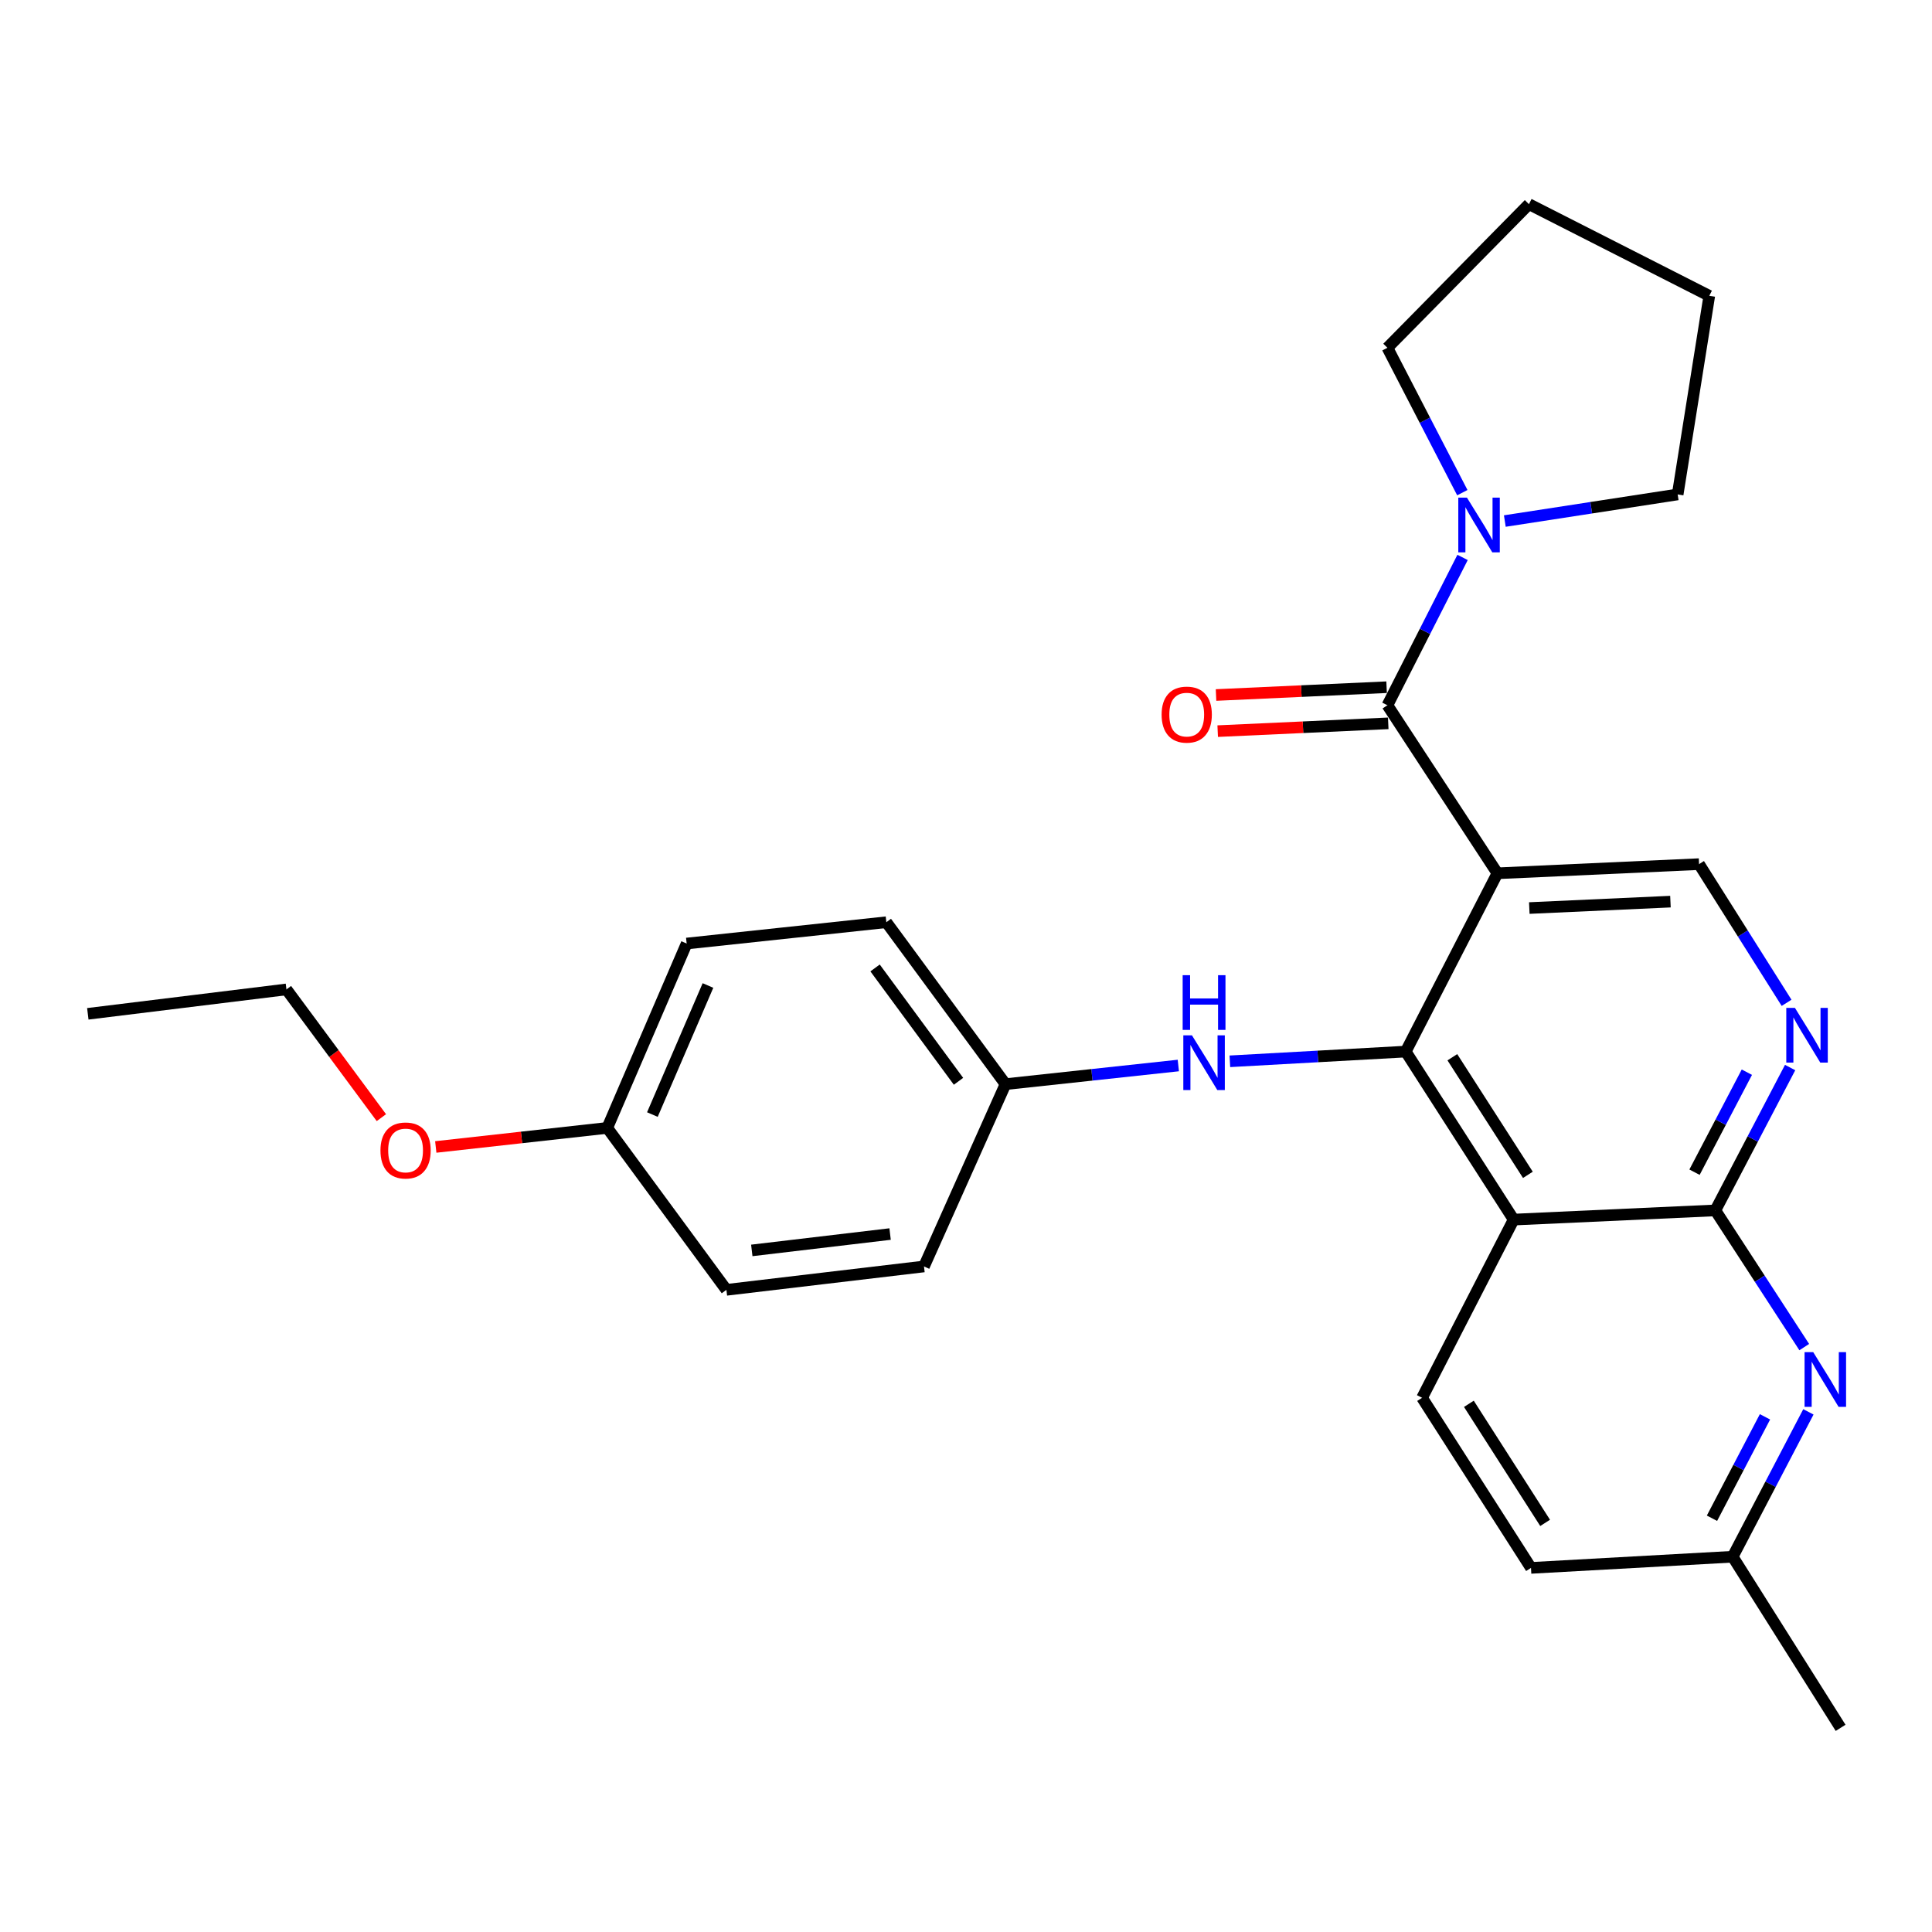 <?xml version='1.0' encoding='iso-8859-1'?>
<svg version='1.1' baseProfile='full'
              xmlns='http://www.w3.org/2000/svg'
                      xmlns:rdkit='http://www.rdkit.org/xml'
                      xmlns:xlink='http://www.w3.org/1999/xlink'
                  xml:space='preserve'
width='1000px' height='1000px' viewBox='0 0 1000 1000'>
<!-- END OF HEADER -->
<rect style='opacity:1.0;fill:#FFFFFF;stroke:none' width='1000' height='1000' x='0' y='0'> </rect>
<path class='bond-0' d='M 775.059,452.013 L 727.602,544.295' style='fill:none;fill-rule:evenodd;stroke:#000000;stroke-width:6px;stroke-linecap:butt;stroke-linejoin:miter;stroke-opacity:1' />
<path class='bond-2' d='M 775.059,452.013 L 718.127,365.045' style='fill:none;fill-rule:evenodd;stroke:#000000;stroke-width:6px;stroke-linecap:butt;stroke-linejoin:miter;stroke-opacity:1' />
<path class='bond-7' d='M 775.059,452.013 L 879.426,447.27' style='fill:none;fill-rule:evenodd;stroke:#000000;stroke-width:6px;stroke-linecap:butt;stroke-linejoin:miter;stroke-opacity:1' />
<path class='bond-7' d='M 791.564,470.003 L 864.621,466.683' style='fill:none;fill-rule:evenodd;stroke:#000000;stroke-width:6px;stroke-linecap:butt;stroke-linejoin:miter;stroke-opacity:1' />
<path class='bond-1' d='M 727.602,544.295 L 783.462,631.263' style='fill:none;fill-rule:evenodd;stroke:#000000;stroke-width:6px;stroke-linecap:butt;stroke-linejoin:miter;stroke-opacity:1' />
<path class='bond-1' d='M 751.733,547.223 L 790.835,608.1' style='fill:none;fill-rule:evenodd;stroke:#000000;stroke-width:6px;stroke-linecap:butt;stroke-linejoin:miter;stroke-opacity:1' />
<path class='bond-8' d='M 727.602,544.295 L 682.09,546.812' style='fill:none;fill-rule:evenodd;stroke:#000000;stroke-width:6px;stroke-linecap:butt;stroke-linejoin:miter;stroke-opacity:1' />
<path class='bond-8' d='M 682.09,546.812 L 636.578,549.329' style='fill:none;fill-rule:evenodd;stroke:#0000FF;stroke-width:6px;stroke-linecap:butt;stroke-linejoin:miter;stroke-opacity:1' />
<path class='bond-9' d='M 783.462,631.263 L 736.068,723.503' style='fill:none;fill-rule:evenodd;stroke:#000000;stroke-width:6px;stroke-linecap:butt;stroke-linejoin:miter;stroke-opacity:1' />
<path class='bond-27' d='M 783.462,631.263 L 887.861,626.499' style='fill:none;fill-rule:evenodd;stroke:#000000;stroke-width:6px;stroke-linecap:butt;stroke-linejoin:miter;stroke-opacity:1' />
<path class='bond-6' d='M 718.127,365.045 L 737.576,326.783' style='fill:none;fill-rule:evenodd;stroke:#000000;stroke-width:6px;stroke-linecap:butt;stroke-linejoin:miter;stroke-opacity:1' />
<path class='bond-6' d='M 737.576,326.783 L 757.025,288.52' style='fill:none;fill-rule:evenodd;stroke:#0000FF;stroke-width:6px;stroke-linecap:butt;stroke-linejoin:miter;stroke-opacity:1' />
<path class='bond-10' d='M 717.7,355.695 L 673.56,357.714' style='fill:none;fill-rule:evenodd;stroke:#000000;stroke-width:6px;stroke-linecap:butt;stroke-linejoin:miter;stroke-opacity:1' />
<path class='bond-10' d='M 673.56,357.714 L 629.421,359.734' style='fill:none;fill-rule:evenodd;stroke:#FF0000;stroke-width:6px;stroke-linecap:butt;stroke-linejoin:miter;stroke-opacity:1' />
<path class='bond-10' d='M 718.555,374.396 L 674.416,376.415' style='fill:none;fill-rule:evenodd;stroke:#000000;stroke-width:6px;stroke-linecap:butt;stroke-linejoin:miter;stroke-opacity:1' />
<path class='bond-10' d='M 674.416,376.415 L 630.276,378.435' style='fill:none;fill-rule:evenodd;stroke:#FF0000;stroke-width:6px;stroke-linecap:butt;stroke-linejoin:miter;stroke-opacity:1' />
<path class='bond-3' d='M 887.861,626.499 L 907.214,589.529' style='fill:none;fill-rule:evenodd;stroke:#000000;stroke-width:6px;stroke-linecap:butt;stroke-linejoin:miter;stroke-opacity:1' />
<path class='bond-3' d='M 907.214,589.529 L 926.566,552.558' style='fill:none;fill-rule:evenodd;stroke:#0000FF;stroke-width:6px;stroke-linecap:butt;stroke-linejoin:miter;stroke-opacity:1' />
<path class='bond-3' d='M 877.081,606.726 L 890.628,580.847' style='fill:none;fill-rule:evenodd;stroke:#000000;stroke-width:6px;stroke-linecap:butt;stroke-linejoin:miter;stroke-opacity:1' />
<path class='bond-3' d='M 890.628,580.847 L 904.175,554.967' style='fill:none;fill-rule:evenodd;stroke:#0000FF;stroke-width:6px;stroke-linecap:butt;stroke-linejoin:miter;stroke-opacity:1' />
<path class='bond-5' d='M 887.861,626.499 L 910.869,661.879' style='fill:none;fill-rule:evenodd;stroke:#000000;stroke-width:6px;stroke-linecap:butt;stroke-linejoin:miter;stroke-opacity:1' />
<path class='bond-5' d='M 910.869,661.879 L 933.876,697.258' style='fill:none;fill-rule:evenodd;stroke:#0000FF;stroke-width:6px;stroke-linecap:butt;stroke-linejoin:miter;stroke-opacity:1' />
<path class='bond-4' d='M 924.73,519.061 L 902.078,483.166' style='fill:none;fill-rule:evenodd;stroke:#0000FF;stroke-width:6px;stroke-linecap:butt;stroke-linejoin:miter;stroke-opacity:1' />
<path class='bond-4' d='M 902.078,483.166 L 879.426,447.27' style='fill:none;fill-rule:evenodd;stroke:#000000;stroke-width:6px;stroke-linecap:butt;stroke-linejoin:miter;stroke-opacity:1' />
<path class='bond-11' d='M 936.026,730.776 L 916.426,768.268' style='fill:none;fill-rule:evenodd;stroke:#0000FF;stroke-width:6px;stroke-linecap:butt;stroke-linejoin:miter;stroke-opacity:1' />
<path class='bond-11' d='M 916.426,768.268 L 896.826,805.759' style='fill:none;fill-rule:evenodd;stroke:#000000;stroke-width:6px;stroke-linecap:butt;stroke-linejoin:miter;stroke-opacity:1' />
<path class='bond-11' d='M 913.556,733.351 L 899.836,759.595' style='fill:none;fill-rule:evenodd;stroke:#0000FF;stroke-width:6px;stroke-linecap:butt;stroke-linejoin:miter;stroke-opacity:1' />
<path class='bond-11' d='M 899.836,759.595 L 886.116,785.839' style='fill:none;fill-rule:evenodd;stroke:#000000;stroke-width:6px;stroke-linecap:butt;stroke-linejoin:miter;stroke-opacity:1' />
<path class='bond-19' d='M 756.897,255.002 L 737.512,217.508' style='fill:none;fill-rule:evenodd;stroke:#0000FF;stroke-width:6px;stroke-linecap:butt;stroke-linejoin:miter;stroke-opacity:1' />
<path class='bond-19' d='M 737.512,217.508 L 718.127,180.013' style='fill:none;fill-rule:evenodd;stroke:#000000;stroke-width:6px;stroke-linecap:butt;stroke-linejoin:miter;stroke-opacity:1' />
<path class='bond-20' d='M 778.894,269.69 L 823.627,262.802' style='fill:none;fill-rule:evenodd;stroke:#0000FF;stroke-width:6px;stroke-linecap:butt;stroke-linejoin:miter;stroke-opacity:1' />
<path class='bond-20' d='M 823.627,262.802 L 868.36,255.915' style='fill:none;fill-rule:evenodd;stroke:#000000;stroke-width:6px;stroke-linecap:butt;stroke-linejoin:miter;stroke-opacity:1' />
<path class='bond-12' d='M 609.9,551.505 L 565.174,556.329' style='fill:none;fill-rule:evenodd;stroke:#0000FF;stroke-width:6px;stroke-linecap:butt;stroke-linejoin:miter;stroke-opacity:1' />
<path class='bond-12' d='M 565.174,556.329 L 520.448,561.154' style='fill:none;fill-rule:evenodd;stroke:#000000;stroke-width:6px;stroke-linecap:butt;stroke-linejoin:miter;stroke-opacity:1' />
<path class='bond-13' d='M 736.068,723.503 L 792.438,811.542' style='fill:none;fill-rule:evenodd;stroke:#000000;stroke-width:6px;stroke-linecap:butt;stroke-linejoin:miter;stroke-opacity:1' />
<path class='bond-13' d='M 760.289,726.614 L 799.748,788.242' style='fill:none;fill-rule:evenodd;stroke:#000000;stroke-width:6px;stroke-linecap:butt;stroke-linejoin:miter;stroke-opacity:1' />
<path class='bond-22' d='M 896.826,805.759 L 952.697,894.329' style='fill:none;fill-rule:evenodd;stroke:#000000;stroke-width:6px;stroke-linecap:butt;stroke-linejoin:miter;stroke-opacity:1' />
<path class='bond-29' d='M 896.826,805.759 L 792.438,811.542' style='fill:none;fill-rule:evenodd;stroke:#000000;stroke-width:6px;stroke-linecap:butt;stroke-linejoin:miter;stroke-opacity:1' />
<path class='bond-15' d='M 520.448,561.154 L 478.254,655.516' style='fill:none;fill-rule:evenodd;stroke:#000000;stroke-width:6px;stroke-linecap:butt;stroke-linejoin:miter;stroke-opacity:1' />
<path class='bond-16' d='M 520.448,561.154 L 458.764,477.338' style='fill:none;fill-rule:evenodd;stroke:#000000;stroke-width:6px;stroke-linecap:butt;stroke-linejoin:miter;stroke-opacity:1' />
<path class='bond-16' d='M 496.118,559.678 L 452.939,501.006' style='fill:none;fill-rule:evenodd;stroke:#000000;stroke-width:6px;stroke-linecap:butt;stroke-linejoin:miter;stroke-opacity:1' />
<path class='bond-14' d='M 314.314,583.806 L 355.416,488.372' style='fill:none;fill-rule:evenodd;stroke:#000000;stroke-width:6px;stroke-linecap:butt;stroke-linejoin:miter;stroke-opacity:1' />
<path class='bond-14' d='M 337.673,576.896 L 366.444,510.093' style='fill:none;fill-rule:evenodd;stroke:#000000;stroke-width:6px;stroke-linecap:butt;stroke-linejoin:miter;stroke-opacity:1' />
<path class='bond-21' d='M 314.314,583.806 L 269.932,588.736' style='fill:none;fill-rule:evenodd;stroke:#000000;stroke-width:6px;stroke-linecap:butt;stroke-linejoin:miter;stroke-opacity:1' />
<path class='bond-21' d='M 269.932,588.736 L 225.551,593.666' style='fill:none;fill-rule:evenodd;stroke:#FF0000;stroke-width:6px;stroke-linecap:butt;stroke-linejoin:miter;stroke-opacity:1' />
<path class='bond-30' d='M 314.314,583.806 L 375.988,667.622' style='fill:none;fill-rule:evenodd;stroke:#000000;stroke-width:6px;stroke-linecap:butt;stroke-linejoin:miter;stroke-opacity:1' />
<path class='bond-18' d='M 478.254,655.516 L 375.988,667.622' style='fill:none;fill-rule:evenodd;stroke:#000000;stroke-width:6px;stroke-linecap:butt;stroke-linejoin:miter;stroke-opacity:1' />
<path class='bond-18' d='M 460.713,638.741 L 389.127,647.216' style='fill:none;fill-rule:evenodd;stroke:#000000;stroke-width:6px;stroke-linecap:butt;stroke-linejoin:miter;stroke-opacity:1' />
<path class='bond-17' d='M 458.764,477.338 L 355.416,488.372' style='fill:none;fill-rule:evenodd;stroke:#000000;stroke-width:6px;stroke-linecap:butt;stroke-linejoin:miter;stroke-opacity:1' />
<path class='bond-25' d='M 718.127,180.013 L 791.377,105.671' style='fill:none;fill-rule:evenodd;stroke:#000000;stroke-width:6px;stroke-linecap:butt;stroke-linejoin:miter;stroke-opacity:1' />
<path class='bond-24' d='M 868.36,255.915 L 884.72,153.118' style='fill:none;fill-rule:evenodd;stroke:#000000;stroke-width:6px;stroke-linecap:butt;stroke-linejoin:miter;stroke-opacity:1' />
<path class='bond-23' d='M 197.405,578.492 L 172.833,545.304' style='fill:none;fill-rule:evenodd;stroke:#FF0000;stroke-width:6px;stroke-linecap:butt;stroke-linejoin:miter;stroke-opacity:1' />
<path class='bond-23' d='M 172.833,545.304 L 148.262,512.116' style='fill:none;fill-rule:evenodd;stroke:#000000;stroke-width:6px;stroke-linecap:butt;stroke-linejoin:miter;stroke-opacity:1' />
<path class='bond-26' d='M 148.262,512.116 L 45.455,524.753' style='fill:none;fill-rule:evenodd;stroke:#000000;stroke-width:6px;stroke-linecap:butt;stroke-linejoin:miter;stroke-opacity:1' />
<path class='bond-28' d='M 884.72,153.118 L 791.377,105.671' style='fill:none;fill-rule:evenodd;stroke:#000000;stroke-width:6px;stroke-linecap:butt;stroke-linejoin:miter;stroke-opacity:1' />
<path  class='atom-5' d='M 929.058 521.68
L 938.338 536.68
Q 939.258 538.16, 940.738 540.84
Q 942.218 543.52, 942.298 543.68
L 942.298 521.68
L 946.058 521.68
L 946.058 550
L 942.178 550
L 932.218 533.6
Q 931.058 531.68, 929.818 529.48
Q 928.618 527.28, 928.258 526.6
L 928.258 550
L 924.578 550
L 924.578 521.68
L 929.058 521.68
' fill='#0000FF'/>
<path  class='atom-6' d='M 938.522 699.869
L 947.802 714.869
Q 948.722 716.349, 950.202 719.029
Q 951.682 721.709, 951.762 721.869
L 951.762 699.869
L 955.522 699.869
L 955.522 728.189
L 951.642 728.189
L 941.682 711.789
Q 940.522 709.869, 939.282 707.669
Q 938.082 705.469, 937.722 704.789
L 937.722 728.189
L 934.042 728.189
L 934.042 699.869
L 938.522 699.869
' fill='#0000FF'/>
<path  class='atom-7' d='M 759.293 257.584
L 768.573 272.584
Q 769.493 274.064, 770.973 276.744
Q 772.453 279.424, 772.533 279.584
L 772.533 257.584
L 776.293 257.584
L 776.293 285.904
L 772.413 285.904
L 762.453 269.504
Q 761.293 267.584, 760.053 265.384
Q 758.853 263.184, 758.493 262.504
L 758.493 285.904
L 754.813 285.904
L 754.813 257.584
L 759.293 257.584
' fill='#0000FF'/>
<path  class='atom-9' d='M 616.964 535.907
L 626.244 550.907
Q 627.164 552.387, 628.644 555.067
Q 630.124 557.747, 630.204 557.907
L 630.204 535.907
L 633.964 535.907
L 633.964 564.227
L 630.084 564.227
L 620.124 547.827
Q 618.964 545.907, 617.724 543.707
Q 616.524 541.507, 616.164 540.827
L 616.164 564.227
L 612.484 564.227
L 612.484 535.907
L 616.964 535.907
' fill='#0000FF'/>
<path  class='atom-9' d='M 612.144 504.755
L 615.984 504.755
L 615.984 516.795
L 630.464 516.795
L 630.464 504.755
L 634.304 504.755
L 634.304 533.075
L 630.464 533.075
L 630.464 519.995
L 615.984 519.995
L 615.984 533.075
L 612.144 533.075
L 612.144 504.755
' fill='#0000FF'/>
<path  class='atom-11' d='M 601.249 369.878
Q 601.249 363.078, 604.609 359.278
Q 607.969 355.478, 614.249 355.478
Q 620.529 355.478, 623.889 359.278
Q 627.249 363.078, 627.249 369.878
Q 627.249 376.758, 623.849 380.678
Q 620.449 384.558, 614.249 384.558
Q 608.009 384.558, 604.609 380.678
Q 601.249 376.798, 601.249 369.878
M 614.249 381.358
Q 618.569 381.358, 620.889 378.478
Q 623.249 375.558, 623.249 369.878
Q 623.249 364.318, 620.889 361.518
Q 618.569 358.678, 614.249 358.678
Q 609.929 358.678, 607.569 361.478
Q 605.249 364.278, 605.249 369.878
Q 605.249 375.598, 607.569 378.478
Q 609.929 381.358, 614.249 381.358
' fill='#FF0000'/>
<path  class='atom-22' d='M 196.925 595.482
Q 196.925 588.682, 200.285 584.882
Q 203.645 581.082, 209.925 581.082
Q 216.205 581.082, 219.565 584.882
Q 222.925 588.682, 222.925 595.482
Q 222.925 602.362, 219.525 606.282
Q 216.125 610.162, 209.925 610.162
Q 203.685 610.162, 200.285 606.282
Q 196.925 602.402, 196.925 595.482
M 209.925 606.962
Q 214.245 606.962, 216.565 604.082
Q 218.925 601.162, 218.925 595.482
Q 218.925 589.922, 216.565 587.122
Q 214.245 584.282, 209.925 584.282
Q 205.605 584.282, 203.245 587.082
Q 200.925 589.882, 200.925 595.482
Q 200.925 601.202, 203.245 604.082
Q 205.605 606.962, 209.925 606.962
' fill='#FF0000'/>
</svg>
